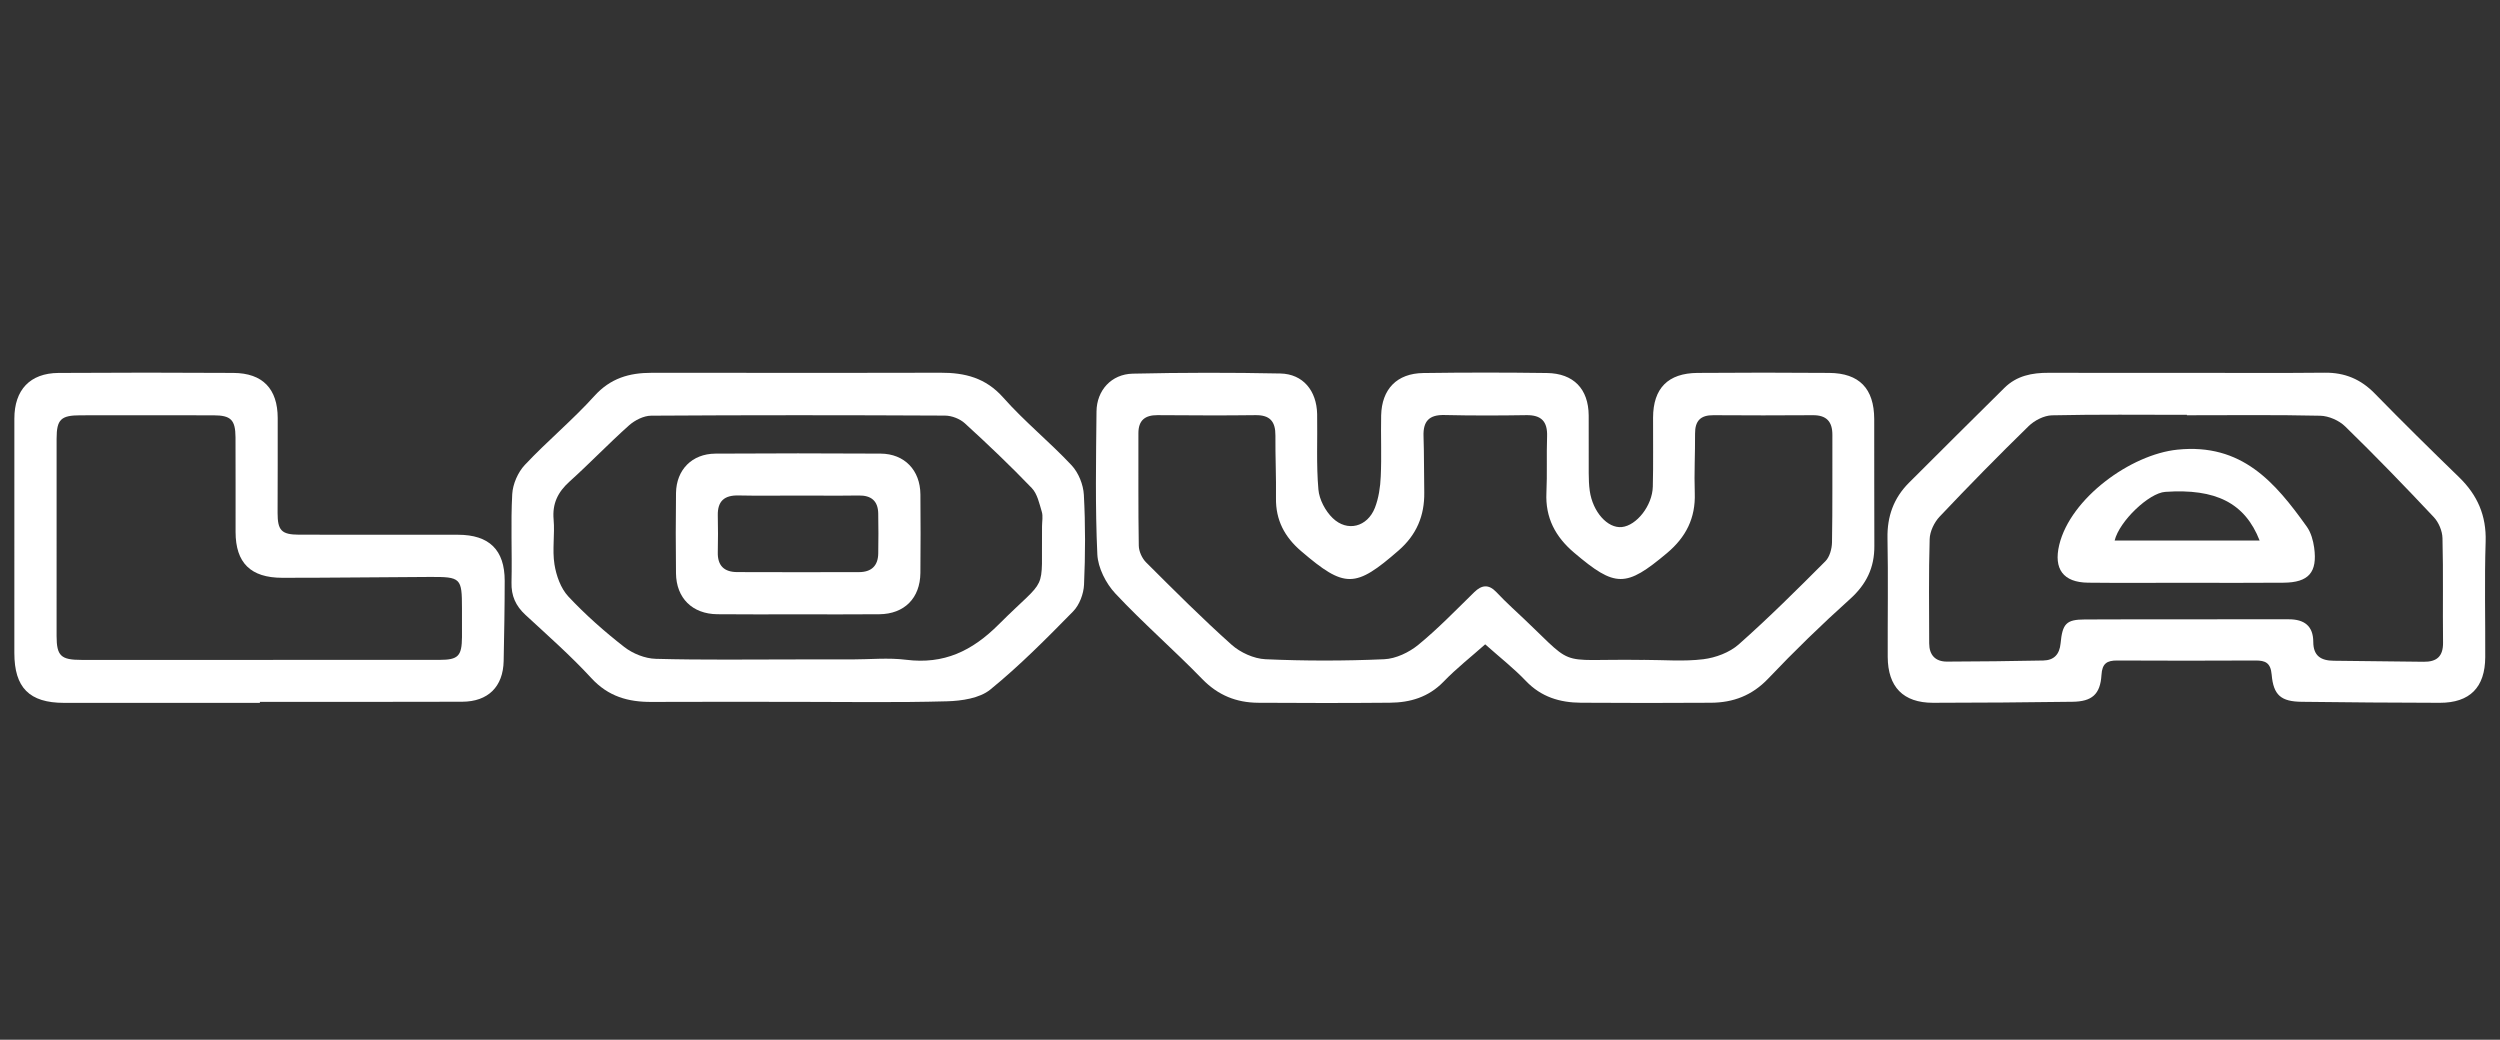 <?xml version="1.0" encoding="utf-8"?>
<!-- Generator: Adobe Illustrator 16.0.0, SVG Export Plug-In . SVG Version: 6.00 Build 0)  -->
<!DOCTYPE svg PUBLIC "-//W3C//DTD SVG 1.1//EN" "http://www.w3.org/Graphics/SVG/1.1/DTD/svg11.dtd">
<svg version="1.1" id="Layer_1" xmlns="http://www.w3.org/2000/svg" xmlns:xlink="http://www.w3.org/1999/xlink" x="0px" y="0px"
	 width="154.08px" height="64.08px" viewBox="0 0 154.08 64.08" enable-background="new 0 0 154.08 64.08" xml:space="preserve">
<rect x="0" y="0" width="154.08" height="64.08" fill="#333333" stroke="none"/>
<path fill-rule="evenodd" clip-rule="evenodd" fill="#FFFFFF" d="M91.535,39.711c-0.865,0.771-1.773,1.48-2.566,2.303
	c-0.928,0.957-2.057,1.286-3.309,1.296c-2.705,0.024-5.412,0.021-8.118,0.003c-1.338-0.008-2.468-0.458-3.44-1.457
	c-1.747-1.799-3.647-3.447-5.358-5.274c-0.583-0.622-1.074-1.587-1.113-2.416c-0.135-2.93-0.08-5.871-0.051-8.807
	c0.013-1.298,0.913-2.298,2.229-2.329c3.033-0.069,6.07-0.073,9.105-0.01c1.391,0.029,2.236,1.059,2.264,2.503
	c0.027,1.55-0.057,3.108,0.078,4.647c0.053,0.617,0.428,1.326,0.881,1.762c0.902,0.871,2.139,0.545,2.602-0.637
	c0.232-0.6,0.332-1.277,0.359-1.926c0.059-1.251-0.002-2.507,0.025-3.76c0.037-1.629,0.971-2.595,2.596-2.618
	c2.539-0.036,5.082-0.036,7.621-0.001c1.646,0.022,2.561,0.984,2.574,2.612c0.008,1.188-0.004,2.376,0.002,3.564
	c0.004,0.36,0.012,0.727,0.063,1.084c0.184,1.3,1.098,2.322,1.977,2.234c0.904-0.091,1.881-1.315,1.91-2.491
	c0.037-1.417,0.008-2.838,0.016-4.256c0.006-1.803,0.918-2.739,2.74-2.753c2.709-0.022,5.414-0.021,8.117,0
	c1.854,0.014,2.766,0.964,2.773,2.842c0.01,2.607-0.008,5.214,0.008,7.821c0.01,1.34-0.492,2.371-1.508,3.282
	c-1.74,1.563-3.424,3.2-5.035,4.896c-0.994,1.044-2.156,1.479-3.525,1.487c-2.676,0.016-5.346,0.019-8.02-0.001
	c-1.291-0.008-2.445-0.353-3.389-1.343C93.297,41.187,92.436,40.513,91.535,39.711z M101.322,40.67c1.219,0,2.455,0.109,3.654-0.04
	c0.762-0.094,1.615-0.412,2.18-0.91c1.85-1.637,3.605-3.385,5.35-5.134c0.262-0.265,0.396-0.763,0.404-1.157
	c0.039-2.209,0.014-4.42,0.023-6.631c0.002-0.814-0.365-1.213-1.197-1.208c-2.045,0.014-4.092,0.015-6.135,0
	c-0.801-0.007-1.137,0.355-1.131,1.14c0.008,1.22-0.061,2.442-0.018,3.66c0.053,1.542-0.541,2.715-1.711,3.698
	c-2.539,2.13-3.178,2.137-5.721-0.021c-1.16-0.981-1.785-2.157-1.711-3.705c0.053-1.152,0-2.31,0.041-3.462
	c0.033-0.923-0.352-1.329-1.285-1.313c-1.682,0.027-3.365,0.031-5.047-0.008c-0.943-0.021-1.316,0.388-1.283,1.307
	c0.039,1.152,0.023,2.308,0.045,3.461c0.021,1.436-0.475,2.614-1.576,3.575c-2.682,2.339-3.318,2.352-6.014,0.044
	c-1.014-0.868-1.57-1.908-1.549-3.267c0.018-1.285-0.045-2.572-0.035-3.857c0.006-0.861-0.332-1.269-1.234-1.255
	c-2.012,0.028-4.026,0.01-6.038,0c-0.763-0.003-1.174,0.318-1.172,1.116c0.007,2.31-0.016,4.62,0.023,6.928
	c0.006,0.35,0.2,0.78,0.45,1.029c1.728,1.723,3.451,3.452,5.27,5.076c0.542,0.483,1.372,0.861,2.086,0.894
	c2.435,0.109,4.882,0.108,7.32,0c0.717-0.032,1.525-0.418,2.096-0.883c1.221-0.999,2.324-2.146,3.455-3.251
	c0.469-0.457,0.895-0.491,1.355-0.009c0.32,0.335,0.645,0.662,0.984,0.976c4.195,3.878,2.328,3.122,8.02,3.21
	C101.256,40.671,101.287,40.671,101.322,40.67z"/>
<path fill-rule="evenodd" clip-rule="evenodd" fill="#FFFFFF" d="M134.773,22.979c2.836,0,5.672,0.02,8.508-0.009
	c1.234-0.014,2.223,0.402,3.084,1.287c1.705,1.746,3.443,3.458,5.195,5.157c1.129,1.097,1.686,2.362,1.635,3.969
	c-0.076,2.373-0.014,4.749-0.025,7.123c-0.008,1.854-0.945,2.81-2.801,2.809c-2.836-0.001-5.674-0.03-8.508-0.062
	c-1.266-0.014-1.746-0.396-1.854-1.678c-0.064-0.726-0.385-0.871-1.006-0.867c-2.836,0.014-5.674,0.015-8.51,0
	c-0.637-0.004-0.932,0.181-0.973,0.895c-0.072,1.192-0.59,1.633-1.781,1.648c-2.869,0.037-5.736,0.063-8.604,0.063
	c-1.836-0.001-2.781-0.979-2.789-2.832c-0.008-2.44,0.033-4.882-0.014-7.32c-0.025-1.339,0.385-2.465,1.313-3.399
	c1.955-1.961,3.926-3.907,5.893-5.858c0.758-0.751,1.705-0.934,2.729-0.929C129.1,22.985,131.938,22.979,134.773,22.979z
	 M134.783,25.593c0-0.009,0-0.018,0-0.026c-2.771,0-5.543-0.032-8.314,0.03c-0.49,0.012-1.078,0.313-1.439,0.665
	c-1.865,1.82-3.691,3.68-5.482,5.574c-0.334,0.351-0.604,0.912-0.619,1.385c-0.064,2.142-0.031,4.288-0.029,6.433
	c0.002,0.717,0.381,1.124,1.096,1.122c1.977-0.004,3.957-0.03,5.936-0.068c0.662-0.013,1.002-0.381,1.066-1.054
	c0.115-1.217,0.35-1.472,1.488-1.475c4.189-0.019,8.381-0.004,12.57-0.011c0.955-0.002,1.514,0.403,1.516,1.396
	c0.002,0.861,0.475,1.153,1.258,1.159c1.846,0.015,3.695,0.038,5.541,0.063c0.805,0.01,1.209-0.324,1.199-1.185
	c-0.027-2.144,0.021-4.289-0.035-6.434c-0.01-0.441-0.232-0.974-0.537-1.297c-1.783-1.896-3.594-3.771-5.461-5.589
	c-0.377-0.368-1.012-0.647-1.535-0.659C140.26,25.56,137.523,25.593,134.783,25.593z"/>
<path fill-rule="evenodd" clip-rule="evenodd" fill="#FFFFFF" d="M16.018,43.319c-4.024,0-8.048,0.002-12.073,0
	c-2.136-0.002-3.061-0.936-3.061-3.074c0-4.816-0.002-9.633,0.001-14.449c0.001-1.768,0.965-2.798,2.719-2.811
	c3.595-0.024,7.191-0.023,10.786-0.001c1.799,0.012,2.722,0.98,2.725,2.779c0.004,1.946-0.001,3.893-0.007,5.839
	c-0.002,1.086,0.235,1.348,1.324,1.352c3.266,0.007,6.532,0,9.797,0.004c1.921,0.002,2.876,0.933,2.876,2.836
	c0,1.648-0.032,3.297-0.064,4.945c-0.031,1.58-0.956,2.505-2.558,2.51c-4.156,0.015-8.311,0.007-12.466,0.007
	C16.018,43.276,16.018,43.298,16.018,43.319z M16.006,40.671c3.694,0,7.389,0.004,11.083-0.002c1.154-0.001,1.374-0.236,1.384-1.405
	c0.004-0.596,0-1.189-0.001-1.782c-0.001-1.859-0.068-1.932-1.97-1.924c-3.034,0.014-6.068,0.054-9.102,0.053
	c-1.957-0.001-2.877-0.924-2.881-2.822c-0.004-1.946,0.007-3.892-0.004-5.838c-0.007-1.074-0.285-1.351-1.345-1.354
	c-2.737-0.007-5.475-0.005-8.213-0.001c-1.198,0.001-1.466,0.252-1.468,1.431c-0.006,4.058-0.006,8.114-0.001,12.171
	c0.002,1.227,0.264,1.473,1.534,1.473C8.684,40.672,12.345,40.671,16.006,40.671z"/>
<path fill-rule="evenodd" clip-rule="evenodd" fill="#FFFFFF" d="M49.161,43.257c-3.002,0-6.005-0.012-9.008,0.004
	c-1.439,0.008-2.664-0.335-3.703-1.463c-1.271-1.381-2.688-2.628-4.068-3.904c-0.598-0.553-0.878-1.169-0.857-2
	c0.044-1.813-0.055-3.633,0.045-5.442c0.035-0.621,0.352-1.348,0.779-1.801c1.376-1.465,2.938-2.757,4.285-4.247
	c0.988-1.094,2.149-1.427,3.515-1.427c1.716,0.002,3.431,0.001,5.147,0.001c4.223,0,8.447,0.01,12.67-0.006
	c1.505-0.005,2.787,0.312,3.868,1.533c1.307,1.478,2.863,2.732,4.214,4.176c0.424,0.453,0.719,1.19,0.752,1.814
	c0.1,1.842,0.092,3.695,0.011,5.538c-0.025,0.568-0.284,1.255-0.675,1.652c-1.639,1.67-3.295,3.344-5.105,4.817
	c-0.657,0.534-1.759,0.695-2.665,0.72C55.299,43.308,52.23,43.257,49.161,43.257z M49.126,40.642c1.122,0,2.243,0,3.364,0
	c1.121,0,2.257-0.116,3.361,0.022c2.321,0.29,4.055-0.535,5.699-2.176c3.1-3.096,2.619-1.763,2.672-6.06
	c0.003-0.297,0.068-0.615-0.014-0.887c-0.153-0.508-0.274-1.104-0.618-1.462c-1.324-1.379-2.711-2.699-4.123-3.988
	c-0.305-0.279-0.81-0.475-1.225-0.477c-6.037-0.03-12.072-0.034-18.109,0.005c-0.462,0.003-1.009,0.281-1.367,0.599
	c-1.254,1.119-2.418,2.339-3.667,3.464c-0.716,0.647-1.066,1.35-0.979,2.335c0.081,0.916-0.091,1.862,0.052,2.764
	c0.111,0.696,0.388,1.48,0.854,1.98c1.055,1.126,2.226,2.162,3.446,3.112c0.527,0.411,1.283,0.715,1.945,0.732
	C43.319,40.685,46.224,40.641,49.126,40.642z"/>
<path fill-rule="evenodd" clip-rule="evenodd" fill="#FFFFFF" d="M134.814,35.918c-2.043-0.002-4.086,0.018-6.129-0.006
	c-1.523-0.019-2.127-0.843-1.77-2.332c0.695-2.874,4.402-5.572,7.285-5.867c3.973-0.406,6.02,2.013,7.975,4.75
	c0.254,0.357,0.389,0.842,0.451,1.287c0.211,1.525-0.336,2.15-1.879,2.163C138.771,35.932,136.793,35.919,134.814,35.918z
	 M139.266,33.315c-0.906-2.315-2.701-3.215-5.818-3c-1.002,0.069-2.822,1.798-3.119,3C133.305,33.315,136.266,33.315,139.266,33.315
	z"/>
<path fill-rule="evenodd" clip-rule="evenodd" fill="#FFFFFF" d="M49.155,37.862c-1.648,0-3.295,0.012-4.943-0.006
	c-1.543-0.015-2.533-0.994-2.549-2.525c-0.018-1.648-0.021-3.296,0.001-4.943c0.02-1.437,0.986-2.421,2.43-2.43
	c3.393-0.022,6.788-0.021,10.181-0.001c1.473,0.01,2.44,1.022,2.452,2.513c0.014,1.614,0.015,3.229-0.001,4.844
	c-0.016,1.551-0.988,2.528-2.529,2.543C52.515,37.874,50.834,37.862,49.155,37.862z M49.17,30.543c-1.219,0-2.438,0.02-3.656-0.007
	c-0.865-0.019-1.293,0.344-1.275,1.226c0.016,0.757,0.019,1.516,0,2.274c-0.021,0.832,0.399,1.221,1.195,1.223
	c2.504,0.01,5.007,0.008,7.511,0.002c0.753-0.002,1.171-0.383,1.183-1.147c0.013-0.824,0.016-1.647-0.001-2.471
	c-0.016-0.769-0.429-1.115-1.2-1.104C51.674,30.557,50.422,30.543,49.17,30.543z"/>
</svg>
